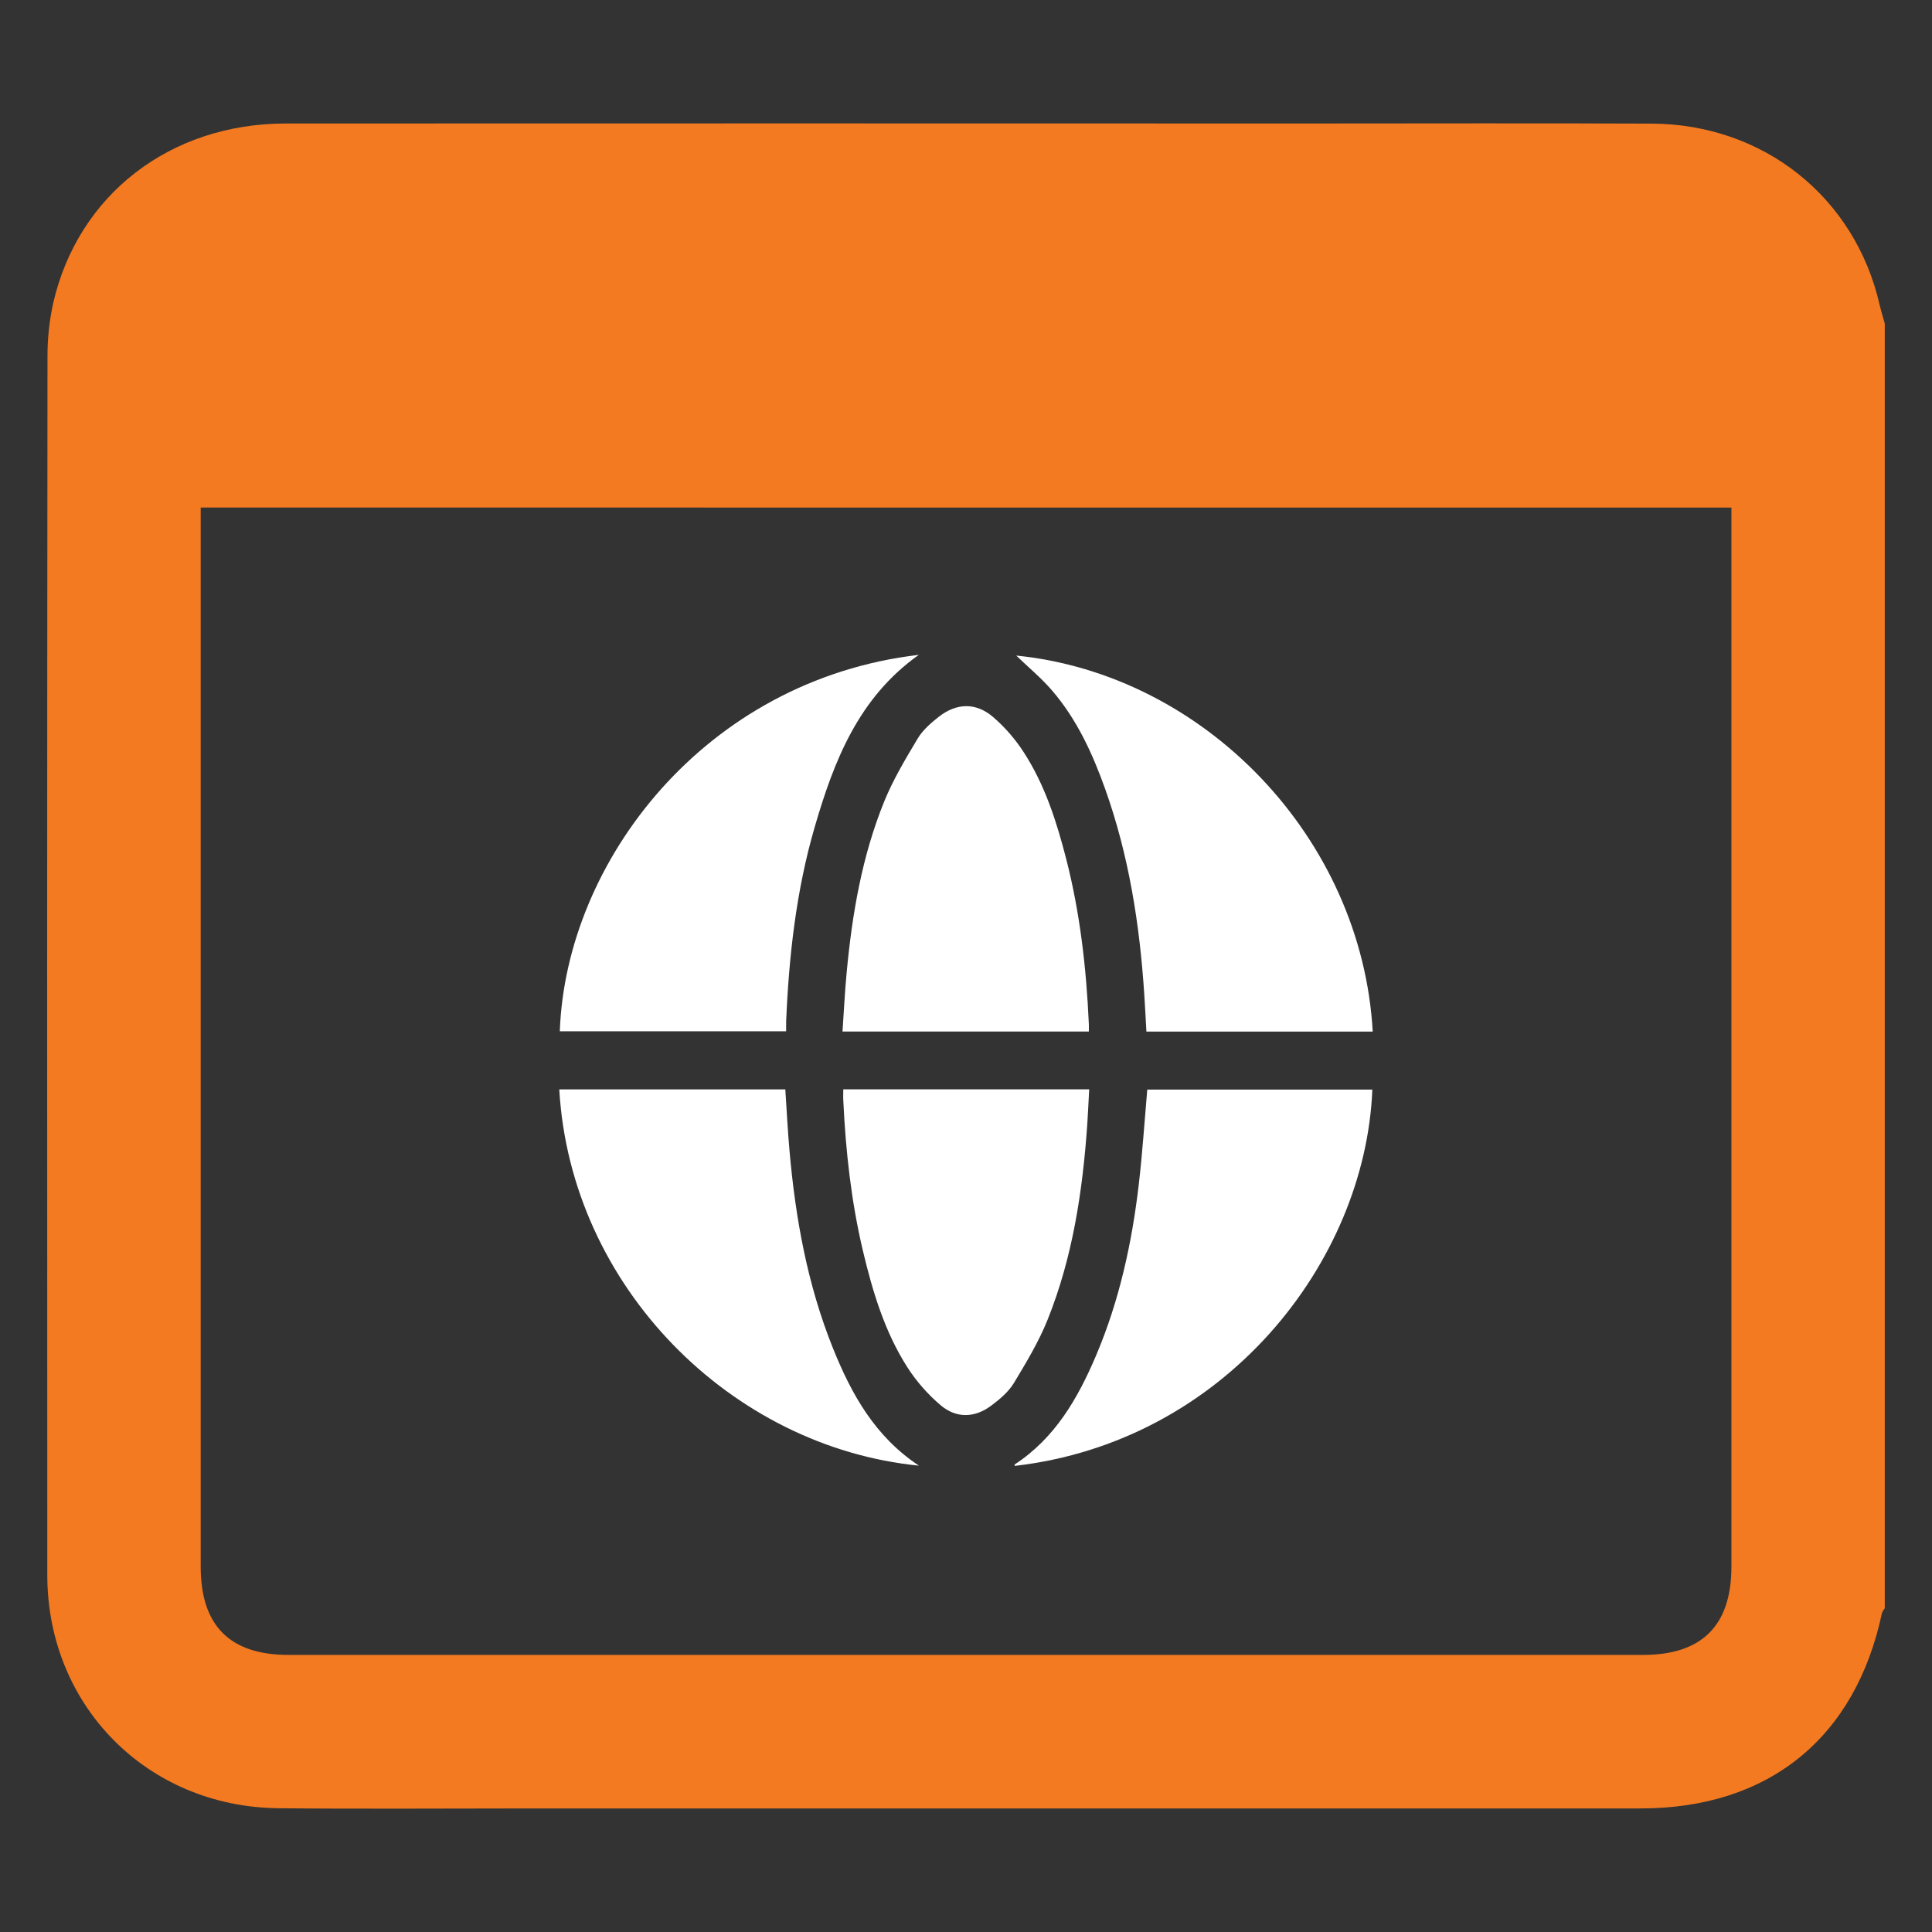 <svg width="50" height="50" viewBox="0 0 50 50" fill="none" xmlns="http://www.w3.org/2000/svg">
<rect x="0" y="0" width="50" height="50" fill="#333333" stroke="none"/>
<path d="M48.778 8.373V41.624C48.748 41.658 48.724 41.697 48.706 41.739C48.023 44.977 45.773 46.802 42.459 46.802H13.807C11.609 46.802 9.411 46.819 7.213 46.797C3.816 46.764 1.226 44.15 1.224 40.764C1.218 30.255 1.219 19.744 1.229 9.231C1.227 8.768 1.276 8.305 1.375 7.852C2.018 5.038 4.404 3.196 7.399 3.196C16.176 3.193 24.953 3.193 33.73 3.196C36.73 3.196 39.736 3.186 42.739 3.199C45.644 3.211 48.01 5.105 48.646 7.894C48.684 8.054 48.734 8.214 48.778 8.373ZM5.194 13.135V13.659C5.194 22.62 5.194 31.582 5.194 40.544C5.194 42.073 5.949 42.829 7.466 42.829H42.524C44.044 42.829 44.806 42.07 44.809 40.552C44.809 31.575 44.809 22.599 44.809 13.623V13.136L5.194 13.135Z" fill="#F37A20"/>
<path d="M35.526 26.697H29.669C29.651 26.376 29.634 26.049 29.613 25.723C29.494 23.914 29.214 22.136 28.603 20.422C28.276 19.505 27.873 18.624 27.235 17.879C26.945 17.539 26.592 17.251 26.3 16.966C31.164 17.454 35.242 21.674 35.526 26.697Z" fill="white"/>
<path d="M35.516 28.199C35.335 32.673 31.686 37.316 26.26 37.937C26.26 37.924 26.255 37.904 26.26 37.9C27.305 37.216 27.895 36.19 28.366 35.081C28.968 33.663 29.294 32.173 29.472 30.649C29.566 29.841 29.619 29.028 29.691 28.199H35.516Z" fill="white"/>
<path d="M14.474 28.194H20.324C20.36 28.732 20.386 29.26 20.433 29.787C20.587 31.538 20.899 33.258 21.559 34.897C22.036 36.084 22.649 37.183 23.782 37.931C18.929 37.452 14.769 33.306 14.474 28.194Z" fill="white"/>
<path d="M23.779 16.947C22.211 18.06 21.579 19.702 21.081 21.415C20.605 23.054 20.417 24.741 20.345 26.443C20.345 26.519 20.345 26.596 20.345 26.689H14.488C14.643 22.306 18.233 17.599 23.779 16.947Z" fill="white"/>
<path d="M28.179 26.696H21.804C21.84 26.18 21.863 25.676 21.911 25.174C22.053 23.655 22.308 22.156 22.886 20.736C23.116 20.172 23.434 19.641 23.748 19.116C23.878 18.898 24.086 18.716 24.288 18.556C24.751 18.191 25.253 18.173 25.701 18.556C26.008 18.821 26.276 19.129 26.496 19.471C27.044 20.317 27.347 21.269 27.596 22.24C27.953 23.638 28.115 25.063 28.179 26.501C28.182 26.559 28.179 26.619 28.179 26.696Z" fill="white"/>
<path d="M21.824 28.192H28.188C28.171 28.499 28.159 28.795 28.139 29.091C28.019 30.822 27.763 32.53 27.114 34.149C26.885 34.721 26.561 35.259 26.24 35.792C26.101 36.02 25.876 36.211 25.658 36.374C25.229 36.697 24.751 36.714 24.342 36.366C24.01 36.084 23.721 35.755 23.485 35.389C22.894 34.466 22.583 33.426 22.332 32.37C22.03 31.095 21.887 29.799 21.825 28.491C21.819 28.396 21.824 28.305 21.824 28.192Z" fill="white"/>
</svg>
